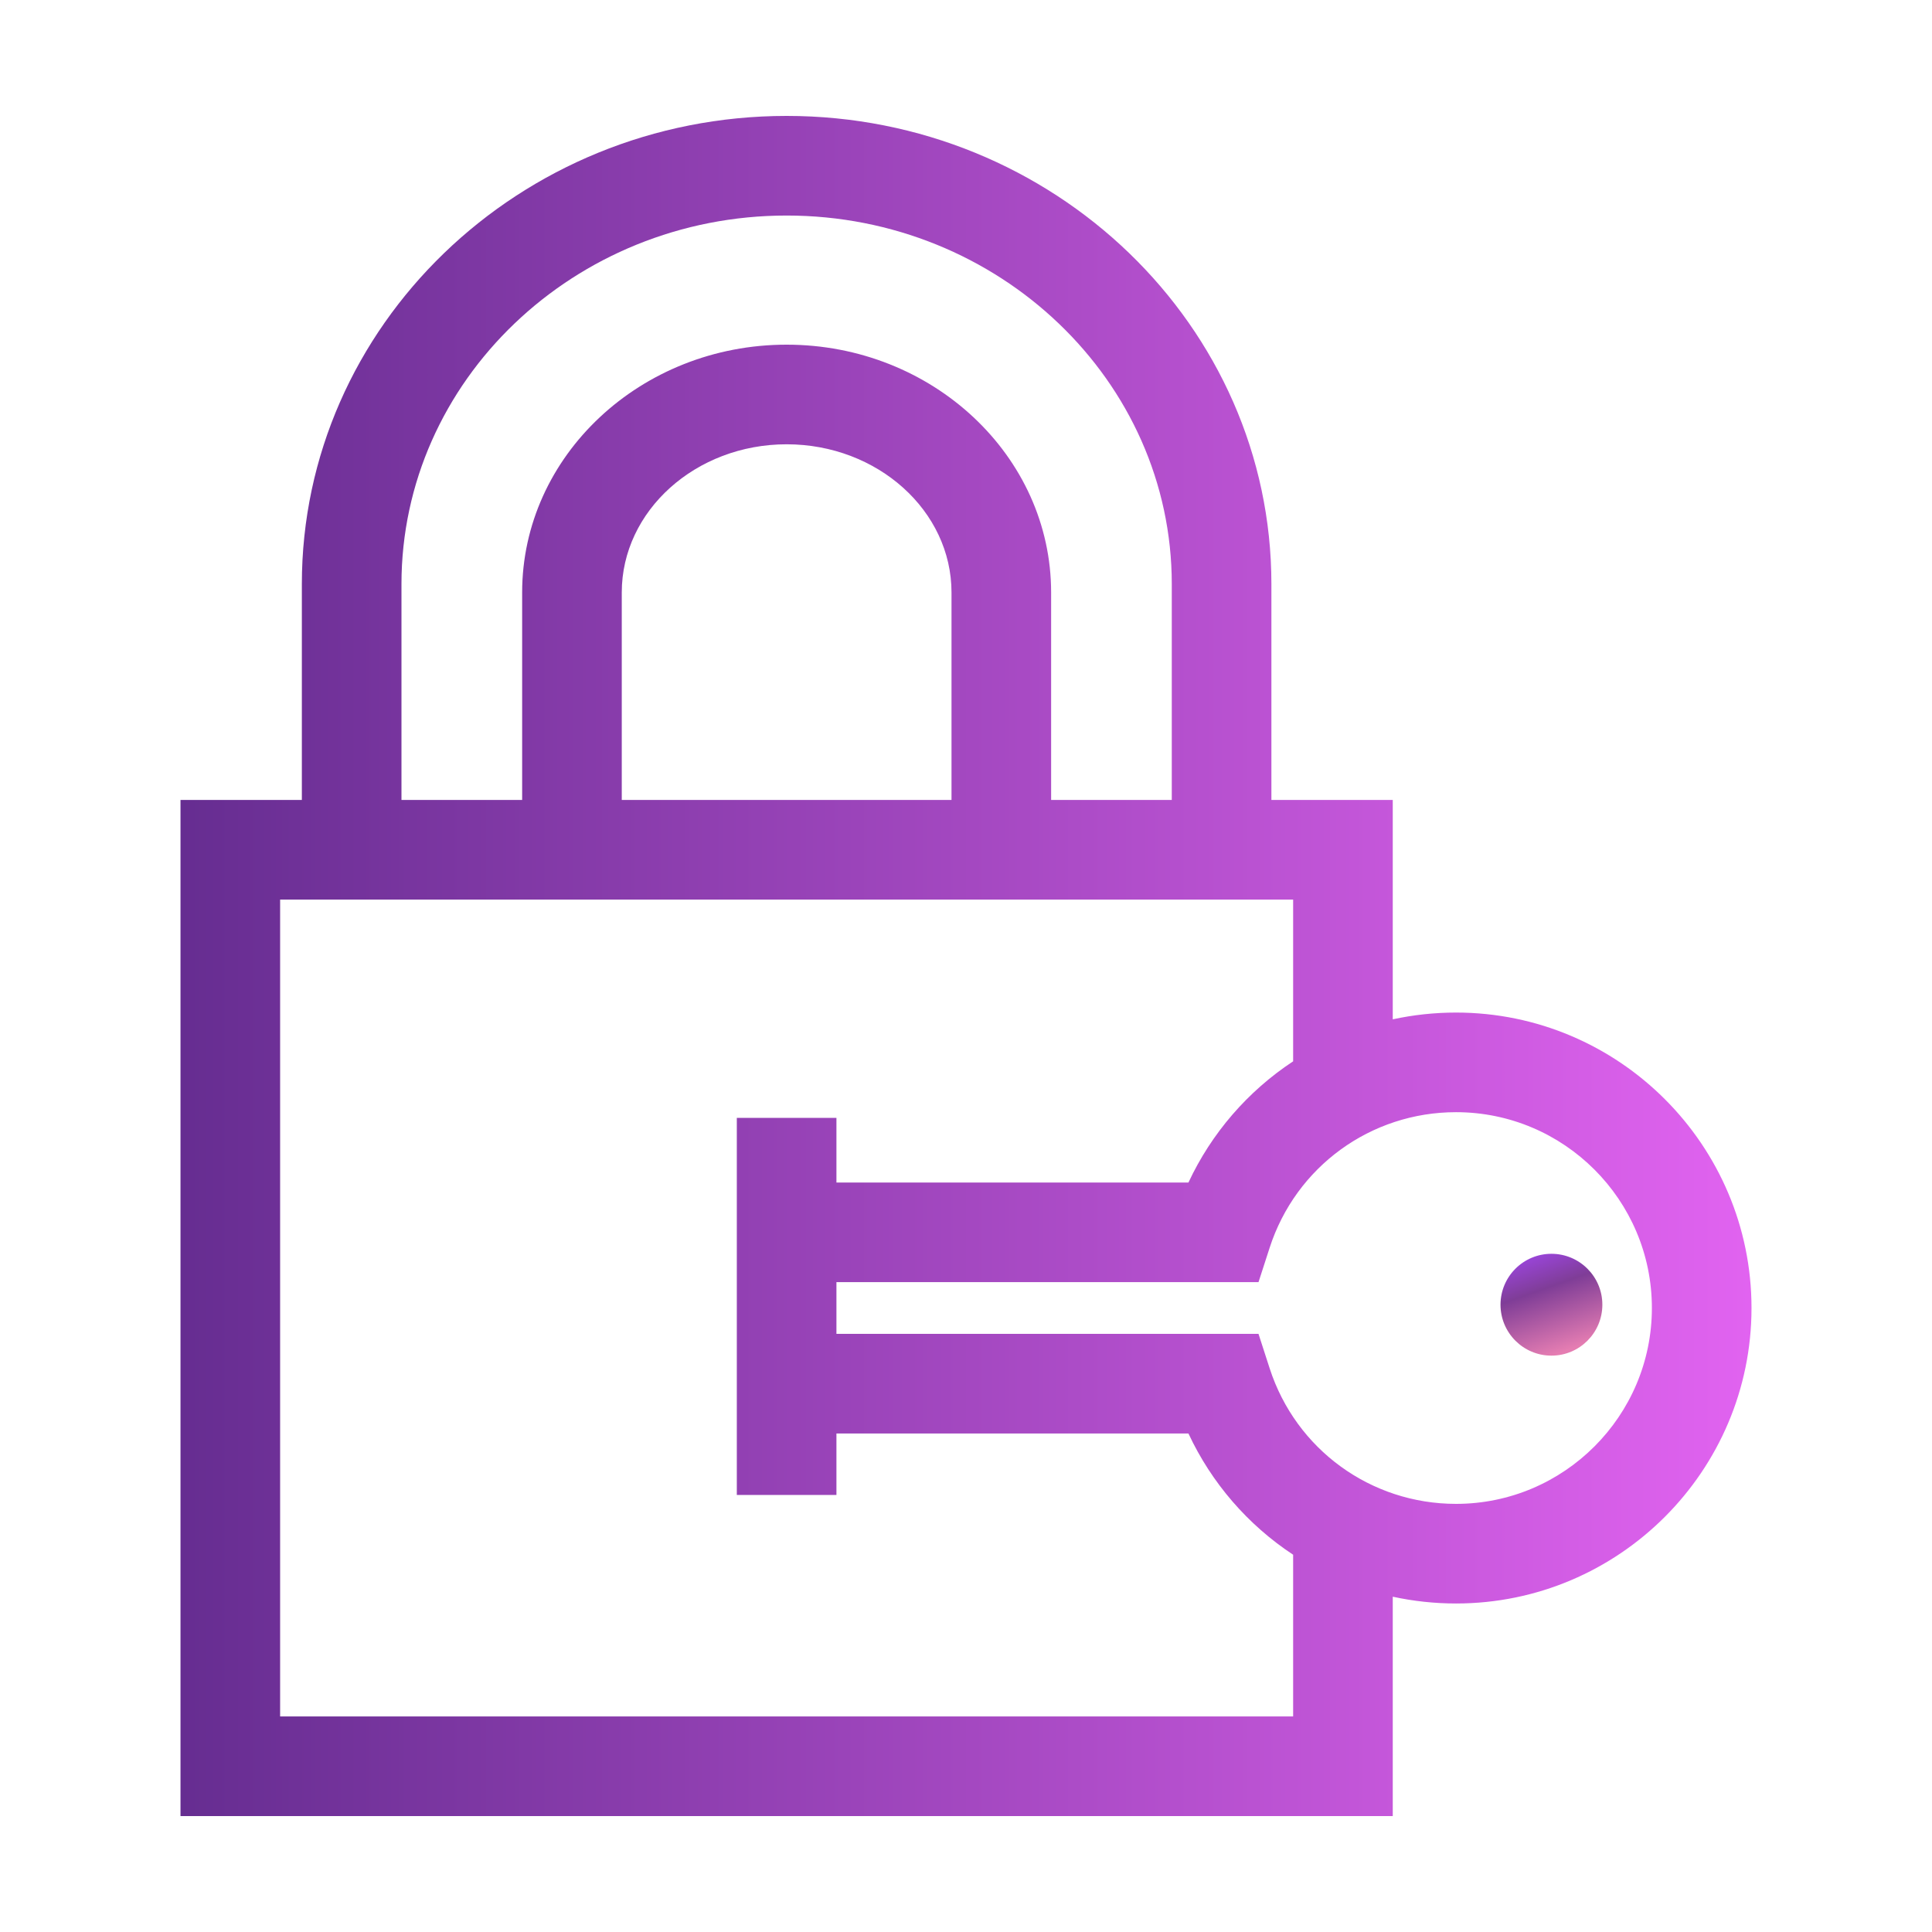 <svg xmlns="http://www.w3.org/2000/svg" width="80" height="80" viewBox="0 0 80 80" fill="none"><path d="M60.291 41.928C59.396 41.928 58.519 42.024 57.671 42.208V33.125H52.646V24.186C52.646 13.497 43.641 4.8 32.573 4.8C21.504 4.8 12.499 13.497 12.499 24.186V33.125H7.474V75.2H57.671V66.116C58.532 66.303 59.41 66.397 60.291 66.397C67.037 66.397 72.526 60.908 72.526 54.162C72.526 47.416 67.037 41.928 60.291 41.928ZM16.624 24.186C16.624 15.771 23.779 8.925 32.573 8.925C41.367 8.925 48.521 15.771 48.521 24.186V33.125H43.525V24.534C43.525 18.875 38.611 14.272 32.573 14.272C26.534 14.272 21.621 18.875 21.621 24.534V33.125H16.624V24.186ZM39.4 24.534V33.125H25.746V24.534C25.746 21.15 28.808 18.397 32.573 18.397C36.337 18.397 39.4 21.15 39.4 24.534ZM11.599 71.075V37.25H53.546V43.947C51.665 45.187 50.164 46.924 49.211 48.966H34.635V46.288H30.51V61.903H34.635V59.358H49.211C50.164 61.4 51.665 63.138 53.546 64.378V71.075H11.599ZM60.291 62.272C56.761 62.272 53.66 60.017 52.574 56.661L52.112 55.233H34.635V53.091H52.112L52.574 51.664C53.66 48.308 56.761 46.053 60.291 46.053C64.763 46.053 68.401 49.691 68.401 54.162C68.401 58.634 64.763 62.272 60.291 62.272Z" fill="url(#paint0_linear_369_398)"></path><path d="M64.241 56.134C65.406 56.134 66.35 55.19 66.35 54.025C66.35 52.861 65.406 51.917 64.241 51.917C63.077 51.917 62.133 52.861 62.133 54.025C62.133 55.19 63.077 56.134 64.241 56.134Z" fill="url(#paint1_linear_369_398)"></path><defs><linearGradient id="paint0_linear_369_398" x1="72.526" y1="40" x2="7.474" y2="40" gradientUnits="userSpaceOnUse"><stop stop-color="#E163F0"></stop><stop offset="1" stop-color="#662D91"></stop></linearGradient><linearGradient id="paint1_linear_369_398" x1="64.241" y1="56.134" x2="62.846" y2="52.176" gradientUnits="userSpaceOnUse"><stop stop-color="#E57DB2"></stop><stop offset="0.645" stop-color="#7F3D97"></stop><stop offset="1" stop-color="#9A45DA"></stop></linearGradient></defs></svg>